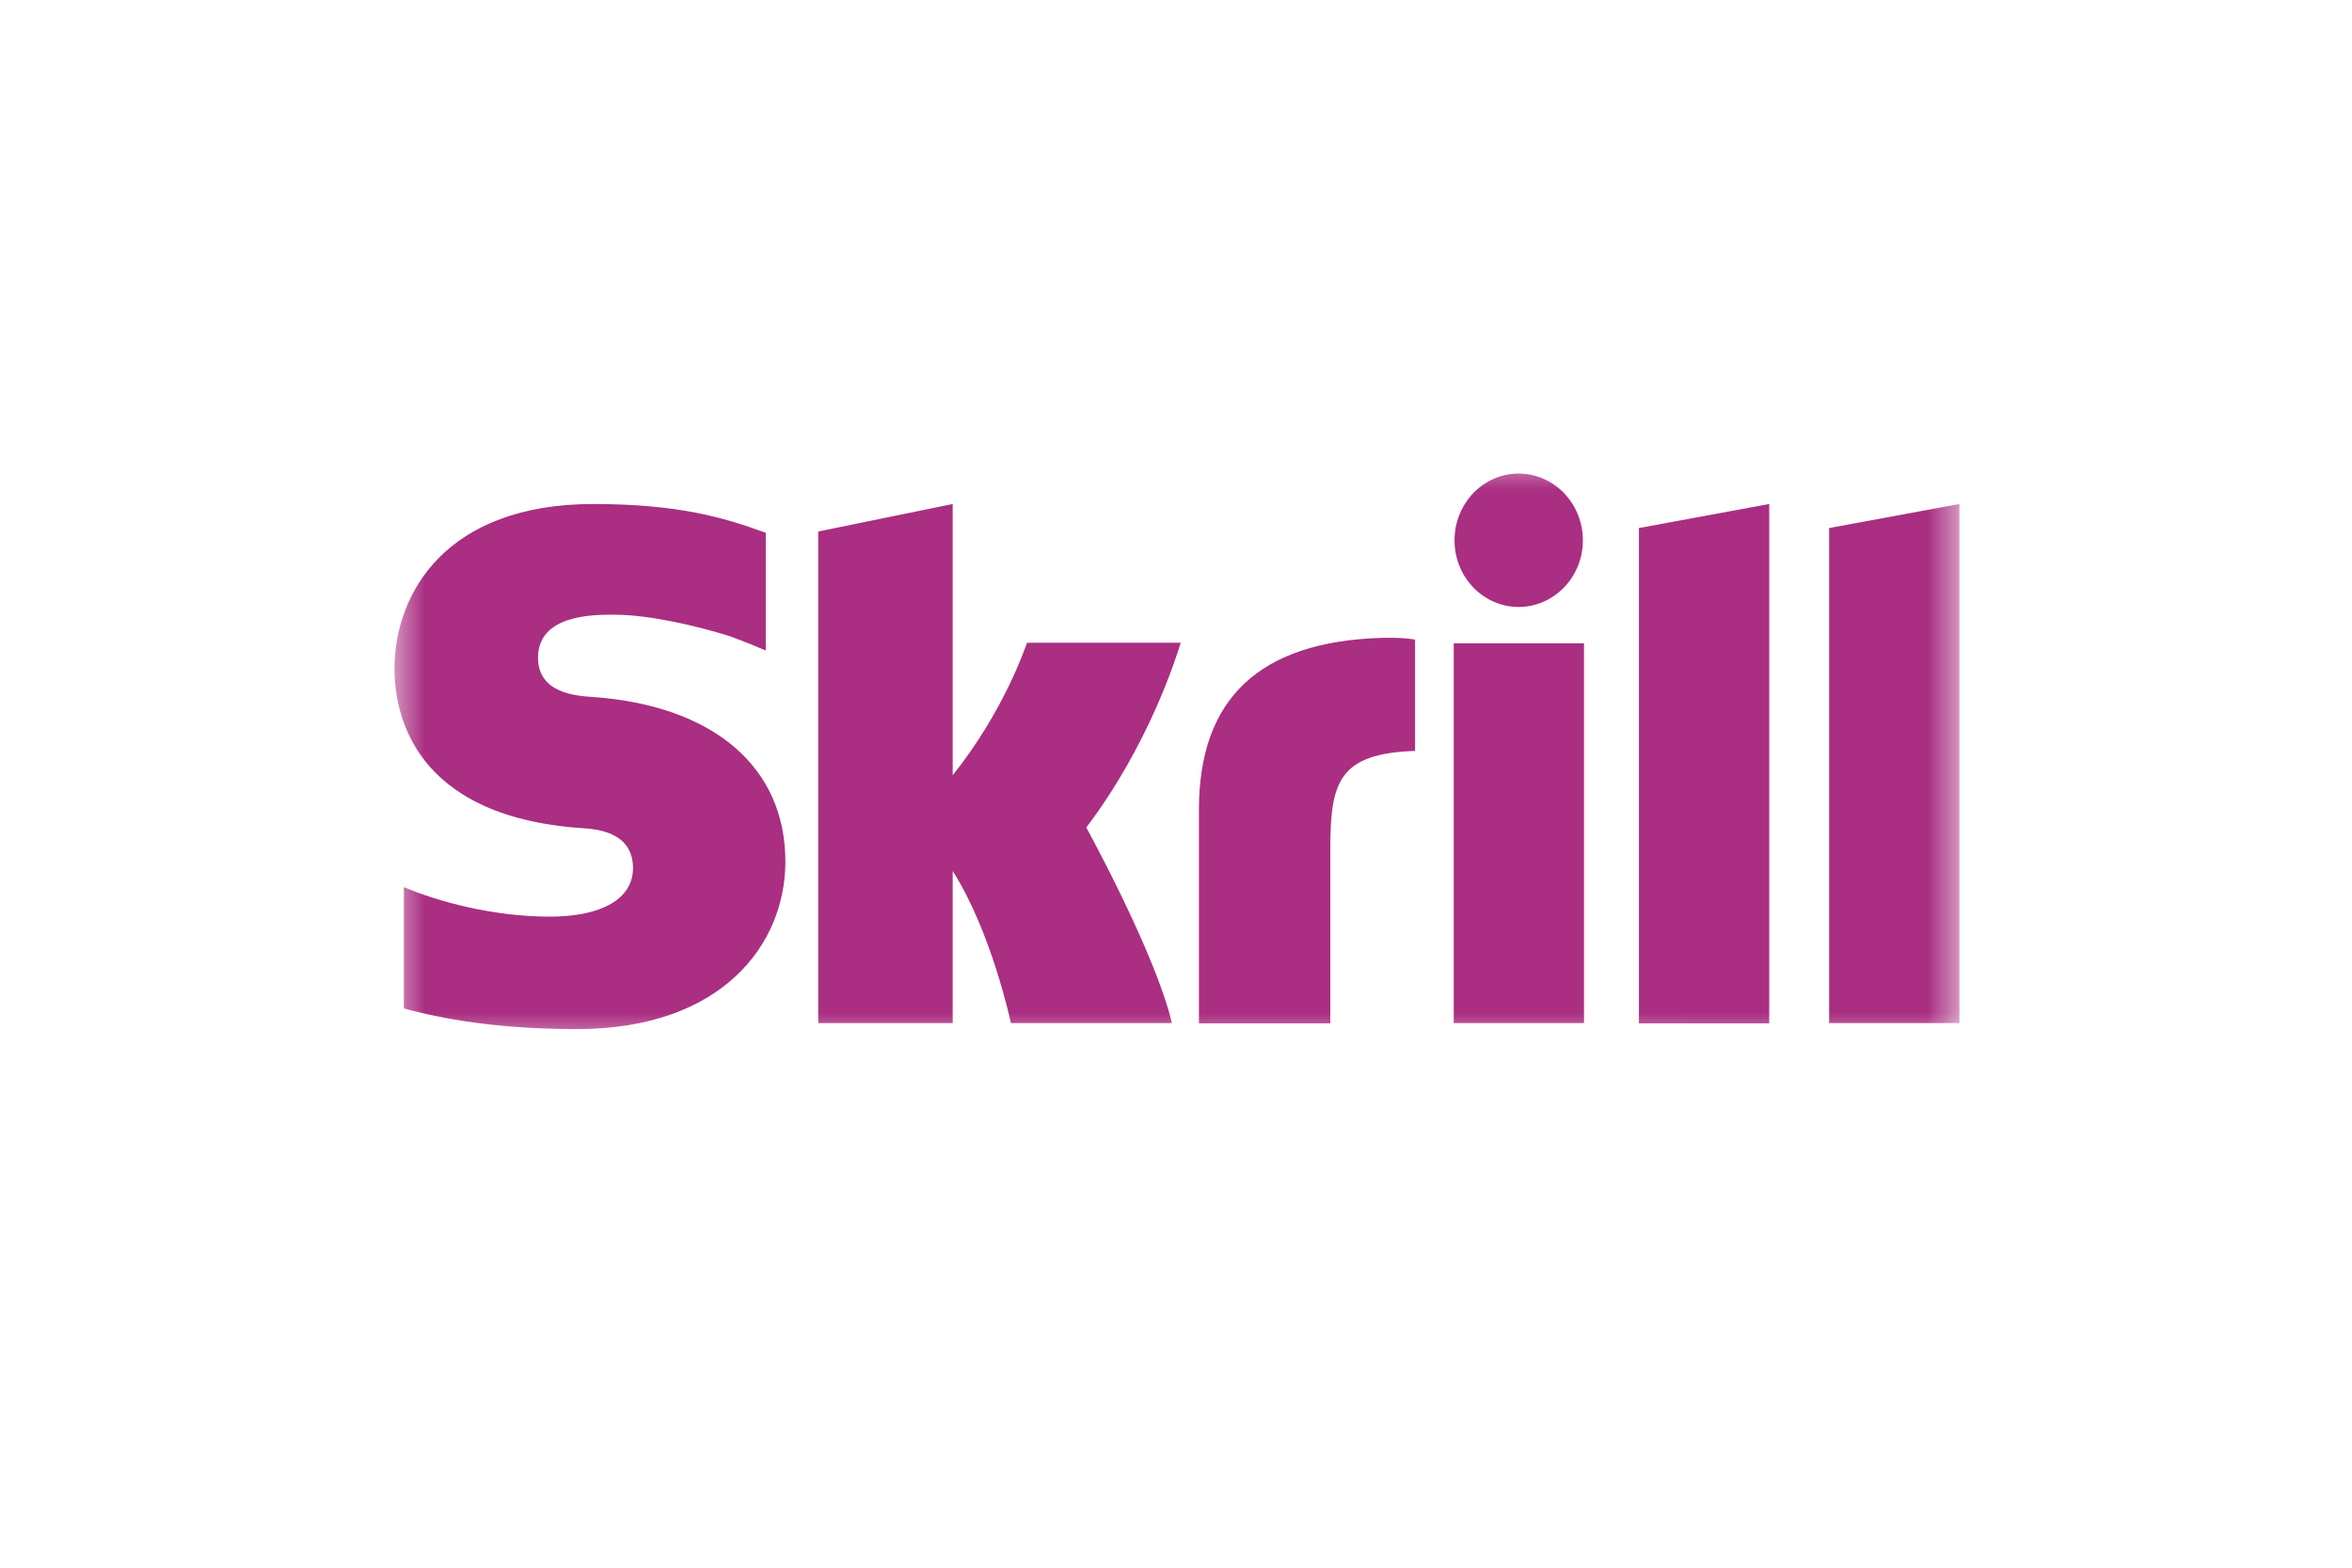 <svg width="36" height="24" viewBox="0 0 36 24" fill="none" xmlns="http://www.w3.org/2000/svg">
<mask id="mask0_1005_96" style="mask-type:luminance" maskUnits="userSpaceOnUse" x="6" y="7" width="24" height="9">
<path d="M30 7H6V16H30V7Z" fill="white"/>
</mask>
<g mask="url(#mask0_1005_96)">
<path d="M25.086 8.084L27.08 7.716V15.666H25.086V8.084ZM27.997 8.084V15.662H29.991V7.716L27.997 8.084ZM22.251 15.662H24.245V9.849H22.251V15.662ZM9.072 10.67C8.818 10.653 8.235 10.613 8.235 10.069C8.235 9.41 9.076 9.41 9.389 9.41C9.942 9.41 10.661 9.581 11.172 9.74C11.172 9.74 11.459 9.845 11.7 9.95L11.721 9.955V9.933V8.155L11.691 8.146C11.087 7.926 10.386 7.716 9.08 7.716C6.832 7.716 6.038 9.077 6.038 10.24C6.038 10.912 6.317 12.492 8.89 12.677C9.11 12.69 9.689 12.725 9.689 13.291C9.689 13.757 9.215 14.033 8.417 14.033C7.542 14.033 6.697 13.8 6.182 13.581V15.438C6.951 15.649 7.821 15.754 8.839 15.754C11.037 15.754 12.021 14.468 12.021 13.19C12.021 11.742 10.922 10.802 9.072 10.67ZM21.127 9.766C19.285 9.827 18.351 10.688 18.351 12.396V15.666H20.362V12.997C20.362 11.974 20.489 11.535 21.659 11.496V9.792C21.456 9.753 21.127 9.766 21.127 9.766ZM15.718 9.845C15.676 9.959 15.355 10.899 14.582 11.869V7.716L12.524 8.137V15.662H14.582V13.335C15.178 14.266 15.473 15.662 15.473 15.662H17.937C17.692 14.608 16.627 12.668 16.627 12.668C17.582 11.408 18.004 10.064 18.072 9.84H15.718V9.845ZM23.244 9.292C23.785 9.292 24.228 8.835 24.228 8.273C24.228 7.711 23.789 7.25 23.244 7.25C22.703 7.25 22.263 7.707 22.263 8.273C22.263 8.835 22.703 9.292 23.244 9.292Z" fill="url(#paint0_linear_1005_96)"/>
</g>
<defs>
<linearGradient id="paint0_linear_1005_96" x1="6.461" y1="432.167" x2="2401.43" y2="432.167" gradientUnits="userSpaceOnUse">
<stop stop-color="#AA2E82"/>
<stop offset="1" stop-color="#6C3074"/>
</linearGradient>
</defs>
</svg>
